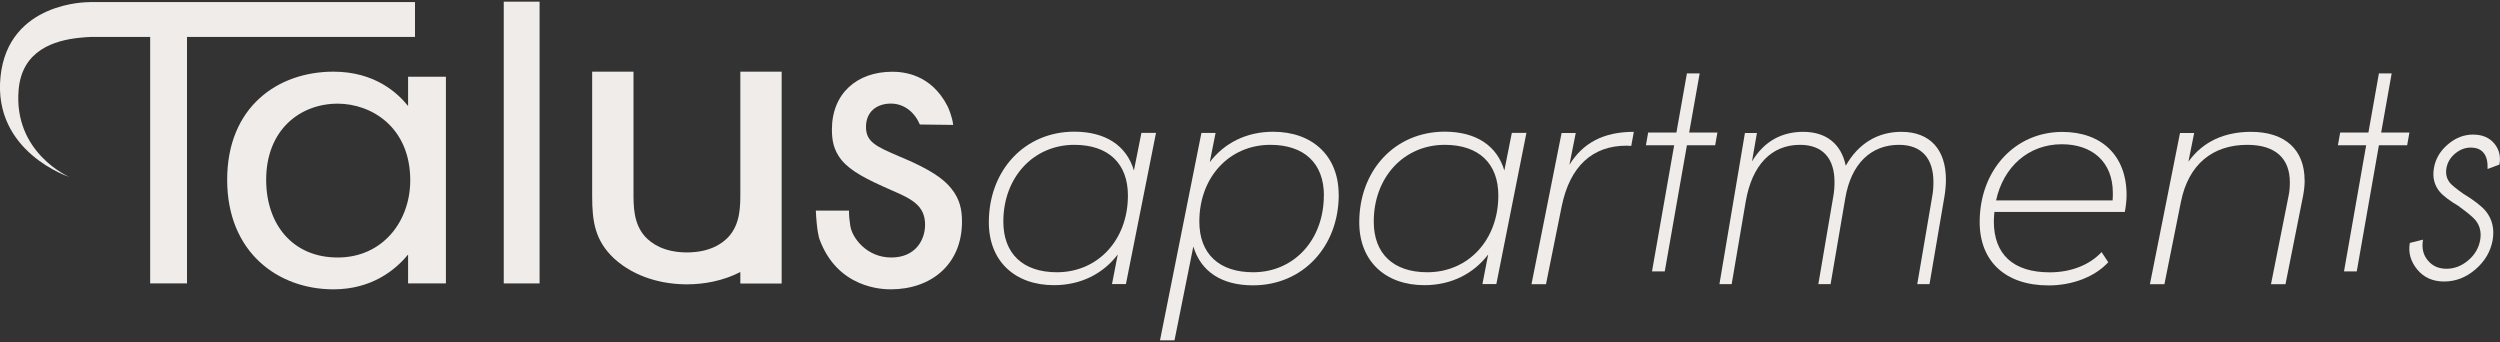 <?xml version="1.0" encoding="UTF-8"?>
<svg id="logos" xmlns="http://www.w3.org/2000/svg" viewBox="0 0 300 41.04">
  <rect x="0" y="0" width="300" height="41.04" fill="#333333" stroke="none"/>
  <defs>
    <style>
      .cls-1 {
        fill: #efecea;
      }
    </style>
  </defs>
  <g>
    <path class="cls-1" d="M201.17,15.9l1.26-7.09h1.53l-1.26,7.09h3.39l-.27,1.53h-3.39l-2.66,15.14h-1.53l2.66-15.14h-3.39l.27-1.53h3.39Z"/>
    <path class="cls-1" d="M284.21,15.9l1.26-7.09h1.53l-1.26,7.09h3.39l-.27,1.53h-3.39l-2.66,15.14h-1.53l2.66-15.14h-3.39l.27-1.53h3.39Z"/>
    <path class="cls-1" d="M295.13,24.79c-1.18-.7-1.97-1.3-2.38-1.8-.64-.78-.87-1.72-.68-2.82.19-1.11.75-2.06,1.67-2.84.92-.79,1.93-1.18,3.03-1.18s1.96.36,2.56,1.09c.57.71.77,1.52.61,2.43l-.02.08-1.41.53c.03-.86-.12-1.5-.47-1.93-.35-.43-.86-.64-1.55-.64s-1.3.24-1.88.72c-.57.48-.92,1.07-1.04,1.76-.11.68.03,1.26.42,1.75.24.28.76.71,1.58,1.29,1.3.79,2.21,1.49,2.72,2.1.78.97,1.06,2.13.83,3.48-.25,1.38-.94,2.55-2.07,3.52-1.13.97-2.38,1.45-3.75,1.45s-2.45-.48-3.24-1.45c-.79-.97-1.09-2.03-.88-3.18l1.58-.39c-.17,1,.02,1.83.58,2.49.55.67,1.3,1,2.24,1s1.8-.33,2.6-1c.79-.67,1.27-1.48,1.44-2.44.16-.94-.03-1.74-.58-2.41-.31-.36-.94-.89-1.92-1.6Z"/>
    <path class="cls-1" d="M138.72,15.95l-3.61,18.14h-1.67l.69-3.55c-1.74,2.29-4.41,3.68-7.65,3.68-4.69,0-7.82-2.88-7.82-7.54,0-6.26,4.31-10.88,10.25-10.88,3.79,0,6.29,1.7,7.16,4.66l.9-4.52h1.74ZM135.35,23.46c0-3.86-2.36-6.08-6.43-6.08-4.9,0-8.52,3.89-8.52,9.21,0,3.86,2.36,6.08,6.43,6.08,4.9,0,8.52-3.86,8.52-9.21Z"/>
    <path class="cls-1" d="M160.65,23.36c0,6.26-4.34,10.88-10.29,10.88-3.79,0-6.26-1.67-7.16-4.66l-2.26,11.26h-1.74l4.97-24.89h1.7l-.7,3.51c1.74-2.29,4.38-3.65,7.61-3.65,4.69,0,7.86,2.88,7.86,7.54ZM158.87,23.46c0-3.86-2.36-6.08-6.43-6.08-4.9,0-8.52,3.86-8.52,9.21,0,3.86,2.36,6.08,6.46,6.08,4.9,0,8.48-3.89,8.48-9.21Z"/>
    <path class="cls-1" d="M183.17,15.95l-3.61,18.14h-1.67l.69-3.55c-1.74,2.29-4.41,3.68-7.65,3.68-4.69,0-7.82-2.88-7.82-7.54,0-6.26,4.31-10.88,10.25-10.88,3.79,0,6.29,1.7,7.16,4.66l.9-4.52h1.74ZM179.8,23.46c0-3.86-2.36-6.08-6.43-6.08-4.9,0-8.52,3.89-8.52,9.21,0,3.86,2.36,6.08,6.43,6.08,4.9,0,8.52-3.86,8.52-9.21Z"/>
    <path class="cls-1" d="M196.06,15.81l-.31,1.7c-.21,0-.35-.03-.56-.03-4.1,0-6.81,2.47-7.79,7.3l-1.88,9.32h-1.74l3.61-18.14h1.7l-.76,3.82c1.6-2.61,4.07-3.96,7.72-3.96Z"/>
    <path class="cls-1" d="M233.51,21.55c0,.66-.06,1.32-.18,2.05l-1.79,10.5h-1.47l1.79-10.5c.12-.63.15-1.22.15-1.77,0-2.78-1.38-4.45-4.14-4.45-3.29,0-5.73,2.19-6.44,6.43l-1.76,10.29h-1.47l1.79-10.5c.12-.63.15-1.22.15-1.77,0-2.78-1.38-4.45-4.14-4.45-3.38,0-5.76,2.36-6.52,6.85l-1.68,9.87h-1.47l3.06-18.14h1.44l-.59,3.41c1.47-2.47,3.64-3.55,6.14-3.55,2.85,0,4.59,1.53,5.11,4.07,1.53-2.71,3.88-4.07,6.67-4.07,3.5,0,5.35,2.19,5.35,5.73Z"/>
    <path class="cls-1" d="M239.33,25.41c-.03.38-.07.76-.07,1.15,0,3.93,2.29,6.12,6.71,6.12,2.57,0,4.8-.9,6.22-2.43l.8,1.22c-1.6,1.74-4.28,2.78-7.16,2.78-5.14,0-8.27-2.85-8.27-7.61,0-6.19,4.21-10.81,9.91-10.81,4.73,0,7.72,2.85,7.72,7.58,0,.7-.1,1.43-.21,2.02h-15.64ZM239.54,24.05h13.97c.03-.31.03-.59.03-.9,0-3.75-2.5-5.84-6.12-5.84-4,0-7.02,2.71-7.89,6.74Z"/>
    <path class="cls-1" d="M276.56,21.62c0,.63-.07,1.29-.21,1.98l-2.09,10.5h-1.74l2.09-10.5c.14-.63.17-1.18.17-1.74,0-2.82-1.7-4.48-5.11-4.48-4.14,0-7.06,2.33-7.96,6.85l-1.98,9.87h-1.74l3.61-18.14h1.7l-.69,3.44c1.77-2.47,4.41-3.58,7.51-3.58,4.17,0,6.43,2.22,6.43,5.8Z"/>
  </g>
  <g>
    <path class="cls-1" d="M48.97,9.21h4.54v24.8h-4.54v-3.47c-1.51,1.85-4.35,4.18-8.96,4.18-6.63,0-12.75-4.42-12.75-13.15s6.06-12.97,12.75-12.97c5.05,0,7.76,2.63,8.96,4.12v-3.53ZM31.94,21.58c0,5.32,3.16,9.32,8.58,9.32s8.71-4.36,8.71-9.26c0-6.39-4.67-9.2-8.71-9.2-4.48,0-8.58,3.11-8.58,9.14Z"/>
    <path class="cls-1" d="M64.75.2v33.81h-4.3V.2h4.3Z"/>
    <path class="cls-1" d="M110.38,14.94c-.6-1.43-1.85-2.51-3.47-2.51s-2.99.9-2.99,2.81c0,1.79,1.2,2.33,4,3.53,3.59,1.49,5.26,2.63,6.21,3.82,1.08,1.31,1.31,2.63,1.31,4,0,5.2-3.76,8.13-8.55,8.13-1,0-6.42-.12-8.57-6.07-.03-.09-.31-.97-.42-3.38h4c-.01-.21-.09.41.14,1.85.24,1.48,2.01,3.78,4.91,3.78s4.06-2.09,4.06-3.94c0-2.33-1.67-3.11-4-4.12-2.99-1.31-4.9-2.27-6.04-3.65-.96-1.2-1.14-2.39-1.14-3.65,0-4.36,3.05-6.93,7.23-6.93,1.28,0,4.66.23,6.66,4.16.05.11.56,1.23.66,2.22l-4.03-.05Z"/>
    <path class="cls-1" d="M10.77.25s-.04,0-.11.01h0S.98.15.06,9.21c-.92,9.05,8.29,12.04,8.29,12.04,0,0-6.79-2.88-6.11-10.52.42-4.68,4.24-5.89,7.34-6.2.47-.05.94-.08,1.37-.1h7.07v29.58h4.42V4.43h27.36V.25H10.77Z"/>
    <path class="cls-1" d="M88.84,8.6v14.46c0,1.73,0,3.76-1.38,5.32-.76.84-2.27,1.91-5.03,1.91s-4.27-1.08-5.03-1.91c-1.38-1.55-1.38-3.59-1.38-5.32v-14.46h-4.96v14.94c0,3.05.34,5.32,2.62,7.47,2.55,2.33,5.92,3.11,8.75,3.11,2.02,0,4.32-.4,6.41-1.48v1.38h4.96V8.6h-4.96Z"/>
  </g>
</svg>